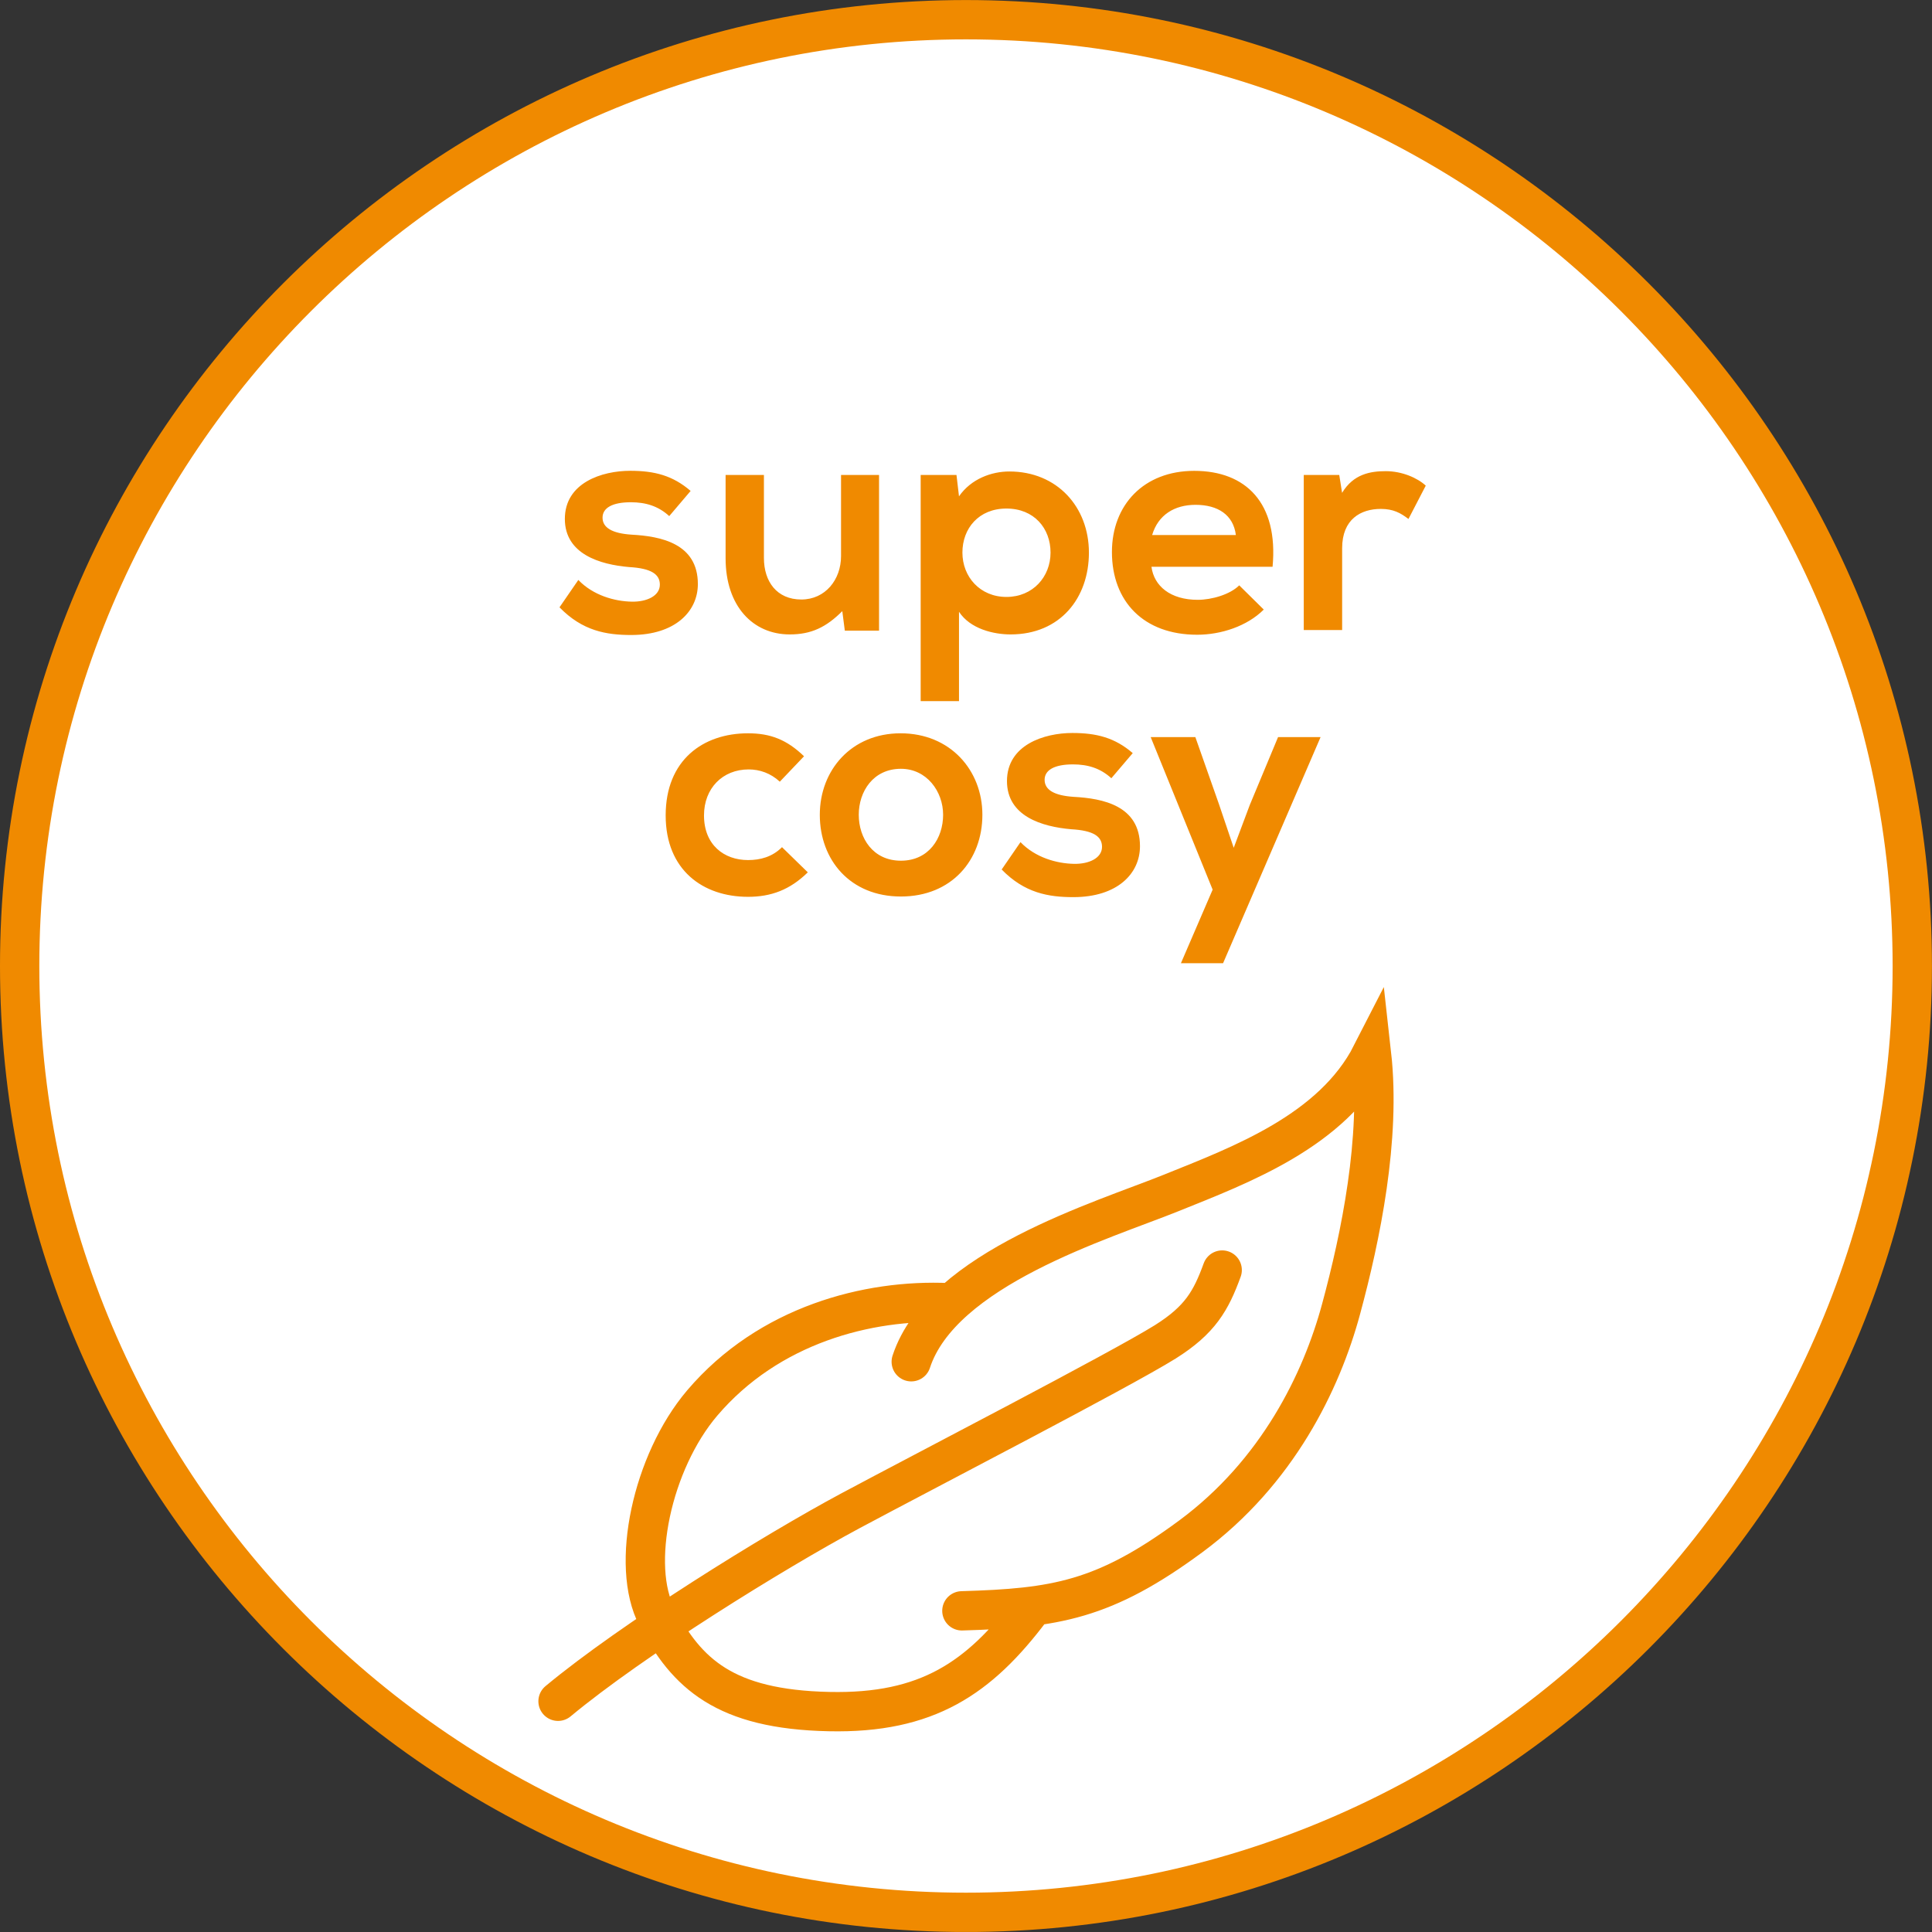 <?xml version="1.0" encoding="utf-8"?>
<!-- Generator: Adobe Illustrator 15.0.0, SVG Export Plug-In . SVG Version: 6.00 Build 0)  -->
<!DOCTYPE svg PUBLIC "-//W3C//DTD SVG 1.1//EN" "http://www.w3.org/Graphics/SVG/1.1/DTD/svg11.dtd">
<svg version="1.1" id="Ebene_1" xmlns="http://www.w3.org/2000/svg" xmlns:xlink="http://www.w3.org/1999/xlink" x="0px" y="0px"
	 width="36.851px" height="36.851px" viewBox="0 0 36.851 36.851" enable-background="new 0 0 36.851 36.851" xml:space="preserve">
<rect x="0" y="0" width="36.851" height="36.851" fill="#333333" stroke="none"/>
<g>
	<defs>
		<rect id="SVGID_1_" y="0" width="36.85" height="36.85"/>
	</defs>
	<clipPath id="SVGID_2_">
		<use xlink:href="#SVGID_1_"  overflow="visible"/>
	</clipPath>
	<path clip-path="url(#SVGID_2_)" fill="#FFFFFF" d="M18.425,36.476c9.953,0,18.05-8.097,18.05-18.05s-8.098-18.05-18.05-18.05
		c-9.953,0-18.05,8.097-18.05,18.05S8.472,36.476,18.425,36.476"/>
	<path clip-path="url(#SVGID_2_)" fill="none" stroke="#F08A00" stroke-width="0.75" stroke-miterlimit="10" d="M18.425,36.476
		c9.953,0,18.05-8.097,18.05-18.05s-8.098-18.05-18.05-18.05c-9.953,0-18.05,8.097-18.05,18.05S8.472,36.476,18.425,36.476z"/>
	
		<path clip-path="url(#SVGID_2_)" fill="none" stroke="#F08A00" stroke-width="0.75" stroke-linecap="round" stroke-miterlimit="10" d="
		M23.312,24.225c-0.214,0.587-0.421,0.952-1.086,1.37c-0.872,0.543-4.606,2.473-6.005,3.222c-1.466,0.786-4.158,2.454-5.577,3.633
		 M18.347,30.725c1.782-0.052,2.712-0.199,4.367-1.421c1.653-1.223,2.492-2.95,2.866-4.336c0.375-1.385,0.76-3.255,0.581-4.859
		c-0.747,1.461-2.489,2.108-3.824,2.646c-1.306,0.527-4.373,1.439-4.956,3.219 M18.091,24.848c-1.532-0.07-3.427,0.421-4.697,1.913
		c-0.957,1.126-1.378,3.1-0.864,4.077c0.569,1.082,1.291,1.767,3.284,1.809c1.875,0.041,2.863-0.643,3.844-1.941"/>
	<path clip-path="url(#SVGID_2_)" fill="#F08A00" d="M24.378,14.059l-0.54,1.296l-0.306,0.816l-0.282-0.834l-0.45-1.278h-0.852
		l1.182,2.91l-0.605,1.403h0.804l1.86-4.313H24.378z M21.606,14.365c-0.341-0.294-0.689-0.384-1.152-0.384
		c-0.54,0-1.247,0.228-1.247,0.917c0,0.673,0.671,0.871,1.224,0.919c0.427,0.024,0.589,0.138,0.589,0.336
		c0,0.216-0.252,0.33-0.535,0.324c-0.33-0.006-0.738-0.12-1.02-0.414l-0.359,0.522c0.437,0.449,0.893,0.527,1.367,0.527
		c0.84,0,1.271-0.449,1.271-0.971c0-0.774-0.707-0.912-1.266-0.942c-0.366-0.024-0.553-0.132-0.553-0.325
		c0-0.186,0.187-0.294,0.54-0.294c0.283,0,0.523,0.072,0.733,0.264L21.606,14.365z M17.184,14.664c0.493,0,0.805,0.433,0.805,0.877
		c0,0.444-0.27,0.876-0.805,0.876c-0.534,0-0.804-0.432-0.804-0.876C16.38,15.097,16.656,14.664,17.184,14.664 M17.178,13.987
		c-0.942,0-1.541,0.707-1.541,1.554c0,0.864,0.581,1.559,1.547,1.559c0.967,0,1.554-0.695,1.554-1.559
		C18.738,14.694,18.127,13.987,17.178,13.987 M14.916,16.159c-0.186,0.186-0.414,0.246-0.648,0.246c-0.456,0-0.84-0.288-0.84-0.852
		c0-0.516,0.354-0.877,0.852-0.877c0.21,0,0.42,0.072,0.594,0.234l0.462-0.485c-0.33-0.318-0.642-0.438-1.068-0.438
		c-0.858,0-1.571,0.51-1.571,1.566c0,1.044,0.713,1.553,1.571,1.553c0.438,0,0.798-0.132,1.14-0.467L14.916,16.159z"/>
	<path clip-path="url(#SVGID_2_)" fill="#F08A00" d="M24.868,9.059v2.958H25.6v-1.56c0-0.552,0.354-0.75,0.738-0.75
		c0.239,0,0.378,0.078,0.527,0.192l0.33-0.636c-0.162-0.15-0.456-0.276-0.762-0.276c-0.294,0-0.618,0.054-0.834,0.414l-0.054-0.342
		H24.868z M21.976,10.205c0.114-0.384,0.426-0.576,0.828-0.576c0.426,0,0.721,0.192,0.769,0.576H21.976z M24.273,10.811
		c0.114-1.218-0.51-1.83-1.494-1.83c-0.96,0-1.57,0.648-1.57,1.548c0,0.942,0.604,1.578,1.625,1.578c0.455,0,0.953-0.162,1.271-0.48
		l-0.468-0.462c-0.174,0.174-0.522,0.276-0.792,0.276c-0.522,0-0.834-0.264-0.882-0.63H24.273z M18.292,13.373v-1.704
		c0.216,0.33,0.666,0.432,0.984,0.432c0.948,0,1.494-0.696,1.494-1.56c0-0.87-0.606-1.548-1.518-1.548
		c-0.336,0-0.727,0.138-0.96,0.474l-0.048-0.408h-0.683v4.314H18.292z M19.197,11.386c-0.504,0-0.84-0.384-0.84-0.846
		s0.312-0.84,0.84-0.84c0.528,0,0.841,0.378,0.841,0.84S19.701,11.386,19.197,11.386 M13.84,9.059v1.59
		c0,0.912,0.521,1.452,1.223,1.452c0.414,0,0.696-0.138,1.003-0.444l0.048,0.372h0.653v-2.97h-0.725v1.548
		c0,0.45-0.301,0.828-0.757,0.828c-0.468,0-0.714-0.342-0.714-0.792V9.059H13.84z M13.173,9.364
		C12.832,9.07,12.484,8.98,12.021,8.98c-0.54,0-1.247,0.228-1.247,0.918c0,0.672,0.671,0.87,1.223,0.918
		c0.427,0.024,0.589,0.138,0.589,0.336c0,0.216-0.253,0.33-0.535,0.324c-0.33-0.006-0.738-0.12-1.02-0.414l-0.359,0.522
		c0.437,0.45,0.893,0.528,1.367,0.528c0.84,0,1.272-0.45,1.272-0.972c0-0.774-0.707-0.912-1.266-0.942
		c-0.366-0.024-0.552-0.132-0.552-0.324c0-0.186,0.186-0.294,0.54-0.294c0.282,0,0.523,0.072,0.732,0.264L13.173,9.364z"/>
</g>
</svg>
